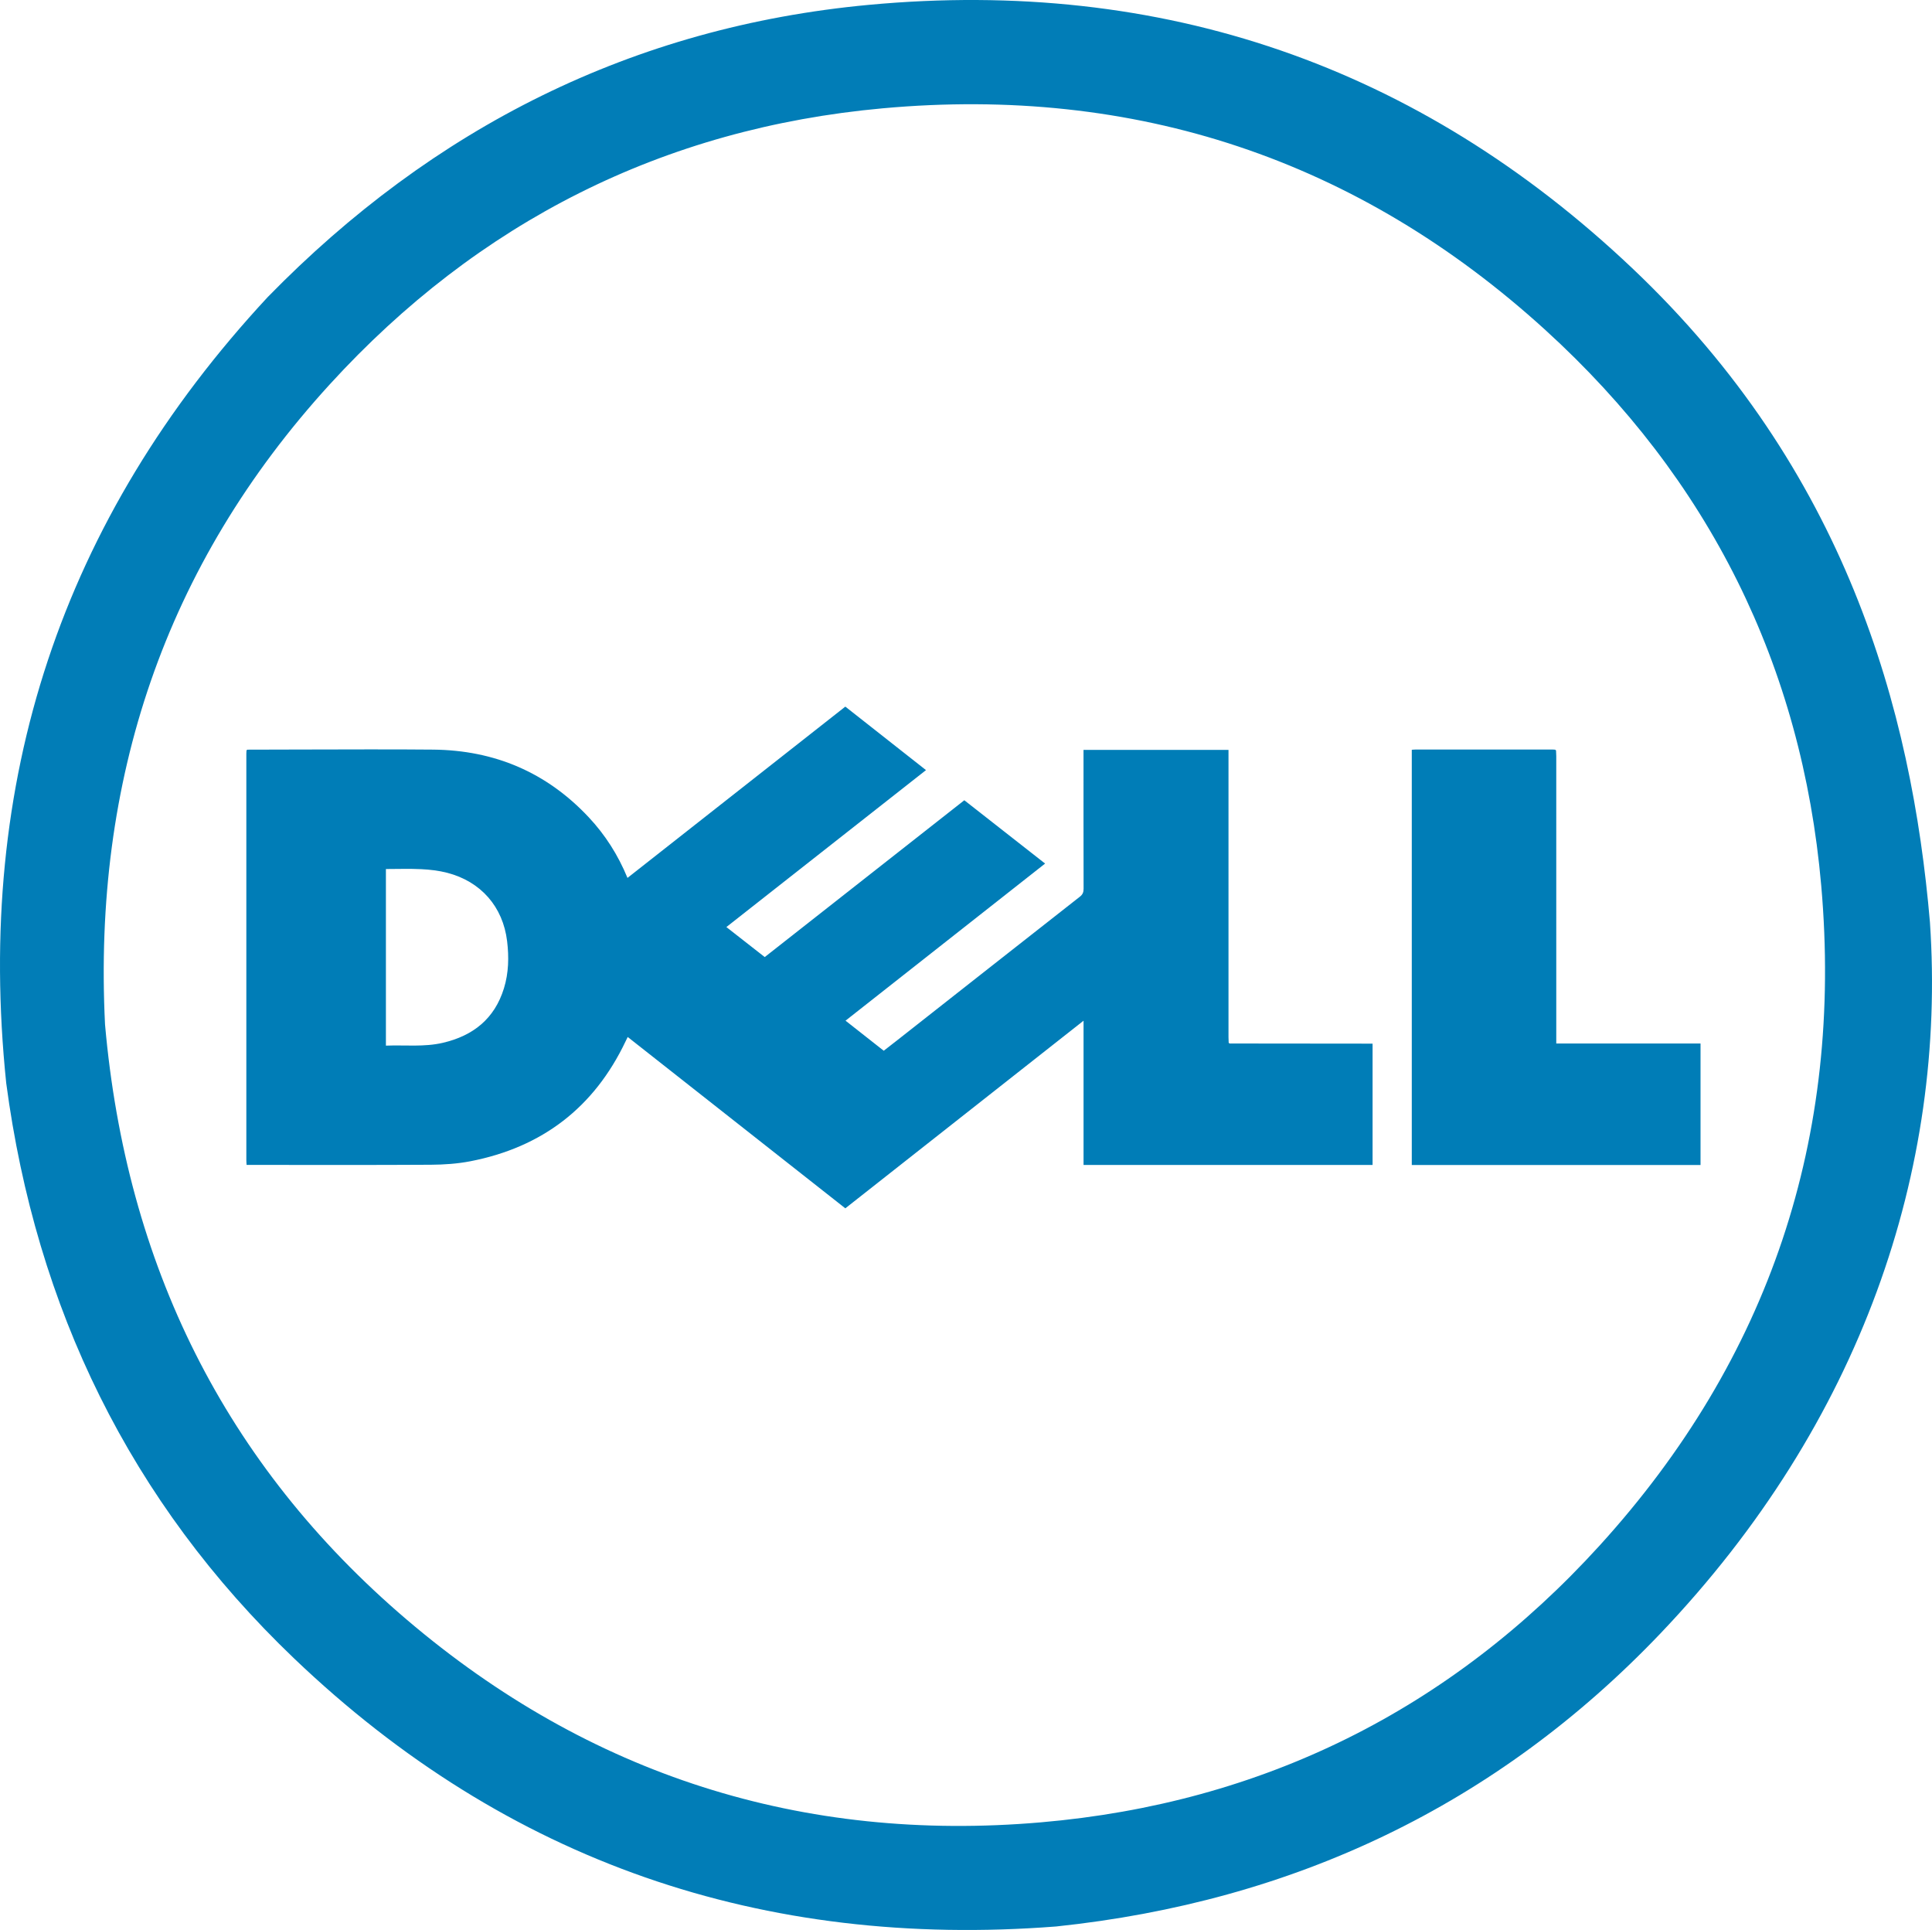 <svg xmlns="http://www.w3.org/2000/svg" version="1.1" viewBox="0 0 2034.7 2032.25"><defs><style>.cls-1{fill:#238ec1}.cls-2{fill:#dcedf5}.cls-3{fill:#007db7}.cls-4{fill:#228dc0}.cls-5{fill:#017db7}</style></defs><g><g id="Laag_1"><g id="lkXKwu.tif"><g><path d="M2032.55 971.43c17.55 259.78-72.23 526.57-283.75 748.46-172.99 181.48-387.14 282.46-636.5 308.66-308.98 23.9-578.22-67.95-802.51-282.18C137.02 1581.34 38 1377.3 6.55 1140.48-26.34 823.07 64.56 546.86 282 312.76 456.17 134.45 666.49 28.27 914.97 5.11c308.78-28.77 578.68 63.91 803.97 277.24 224.21 212.31 294.31 463.45 313.62 689.08Zm-1921.93 107.4c22.27 251.91 125.45 462.8 317.75 626.64 192.14 163.7 416.68 235.12 667.88 213.42 233.04-20.13 430.81-118.26 588.27-291.32 178.99-196.72 256.73-430.26 233.53-694.96-20.34-231.99-118.42-428.38-290.45-585.04-197.55-179.9-432.09-257.68-697.94-233.52-231 20.99-426.13 119.65-582.35 290.68-174.15 190.66-249.45 417.55-236.69 674.1Z" class="cls-5"/><path d="M1294.91 1098.79c46.64.05 93.27.09 139.91.14h10.72v127.77h-304.39v-151.9c-84.05 66.18-167.3 131.73-250.89 197.55-76.32-60.08-152.55-120.09-229.18-180.42-.83 1.7-1.54 3.1-2.21 4.51-33.13 69.75-87.94 111.66-163.46 126.34-13.6 2.64-27.72 3.59-41.6 3.68-63.29.38-126.59.17-189.89.17h-4.21c-.11-1.84-.27-3.28-.27-4.72-.01-142.75-.01-285.5 0-428.25 0-1.16.1-2.33.16-3.49.28-.26.55-.52.83-.78 17.99-.05 35.97-.14 53.96-.14 47.31-.02 94.61-.38 141.91.09 64.54.64 119.49 23.99 163.79 71.3 17.33 18.51 30.8 39.62 40.75 63.78 76.49-60.14 152.72-120.07 229.42-180.36 28.15 22.16 56.33 44.33 84.96 66.86-70.19 55.17-140.01 110.06-210.23 165.26 13.78 10.78 26.98 21.11 40.4 31.6 70.13-55.1 140.01-110 210.18-165.13 28.26 22.14 56.39 44.18 85.09 66.67-70.17 55.23-139.95 110.15-210.18 165.43 13.5 10.62 26.68 20.99 40.24 31.66 5-3.89 9.96-7.72 14.89-11.59 63.87-50.22 127.71-100.47 191.65-150.61 2.97-2.33 3.94-4.7 3.93-8.36-.12-46.81-.08-93.61-.08-140.42v-5.82h152.69V1092.02c0 1.99.13 3.98.19 5.98.31.26.62.53.92.79Zm-888.48 2.24c20.34-.78 40.27 1.62 59.97-2.97 31.94-7.44 54.46-25.34 64.33-57.37 5.01-16.24 5.35-32.96 3.34-49.62-4.38-36.32-27.63-62.88-63.19-72.06-8.77-2.27-17.99-3.32-27.06-3.78-12.39-.63-24.83-.16-37.39-.16v185.96ZM1638.75 790.16c.08 1.99.24 3.98.24 5.97.01 98.78.01 197.56.01 296.34v6.34h151.93v127.92h-304.1V789.51c1.41-.1 2.7-.26 3.99-.26 48.14-.01 96.28-.01 144.42 0 .83 0 1.66.09 2.49.14l1.02.78Z" class="cls-3"/><path d="M260.42 789.39c-.28.26-.55.52-.83.78.28-.26.55-.52.83-.78Z" class="cls-1"/><path d="m1638.75 790.16-1.02-.78 1.02.78Z" class="cls-4"/><path d="M1294.91 1098.79c-.31-.26-.62-.53-.92-.79.31.26.62.53.92.79Z" class="cls-2"/></g></g></g></g></svg>